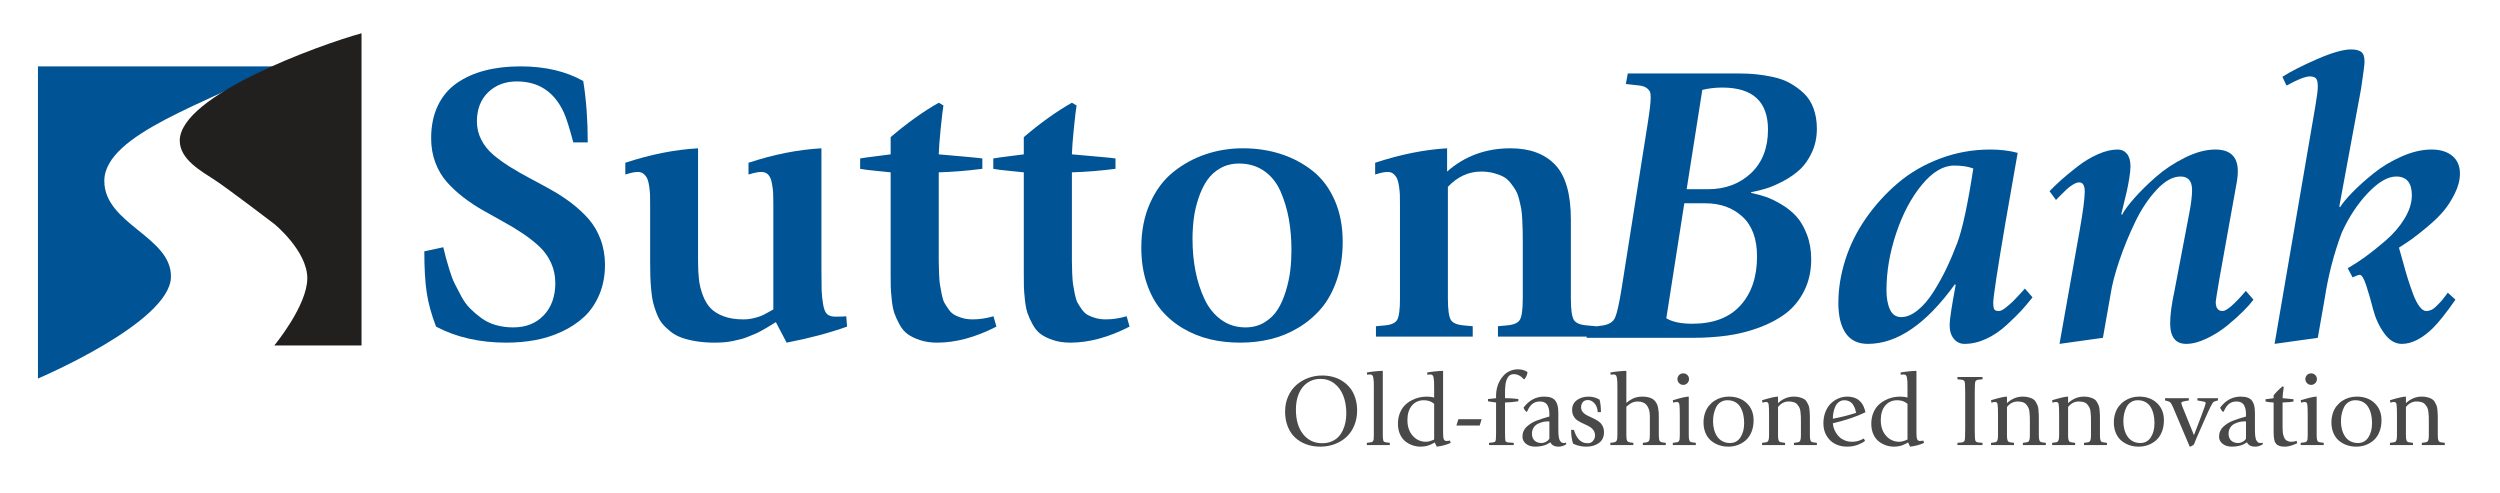<?xml version="1.0" encoding="UTF-8"?>
<svg id="Layer_1" xmlns="http://www.w3.org/2000/svg" version="1.1" viewBox="0 0 630.469 124.275">
  <!-- Generator: Adobe Illustrator 29.3.1, SVG Export Plug-In . SVG Version: 2.1.0 Build 151)  -->
  <defs>
    <style>
      .st0 {
        isolation: isolate;
      }

      .st1 {
        fill: #005495;
      }

      .st2 {
        fill: #221f1f;
      }

      .st3 {
        fill: #4a494a;
      }
    </style>
  </defs>
  <g class="st0">
    <g class="st0">
      <path class="st1" d="M148.23,35.919h-3.649c-.954-3.615-1.743-6.114-2.367-7.495-2.4-5.259-6.361-7.889-11.883-7.889-2.926,0-5.333.912-7.224,2.736-1.891,1.824-2.835,4.282-2.835,7.372,0,1.644.37,3.18,1.109,4.61.739,1.43,1.733,2.679,2.983,3.747,1.249,1.068,2.679,2.103,4.29,3.106,1.61,1.003,3.303,1.972,5.079,2.909,1.775.936,3.558,1.906,5.35,2.909,1.792,1.003,3.493,2.12,5.104,3.353,1.61,1.232,3.04,2.564,4.29,3.994,1.248,1.43,2.243,3.131,2.983,5.104.74,1.972,1.109,4.11,1.109,6.411,0,2.761-.477,5.268-1.43,7.519-.954,2.252-2.228,4.117-3.821,5.596-1.595,1.48-3.469,2.721-5.621,3.723-2.154,1.004-4.397,1.718-6.731,2.146-2.334.427-4.75.641-7.248.641-6.739,0-12.656-1.348-17.751-4.043-1.183-3.09-1.972-5.974-2.367-8.653-.395-2.679-.592-6.122-.592-10.33l4.783-1.037c.263,1.119.484,2.006.665,2.664.18.658.476,1.669.888,3.032.411,1.364.838,2.499,1.282,3.402.444.904,1.002,1.98,1.676,3.229.674,1.25,1.43,2.293,2.269,3.131.838.839,1.783,1.645,2.835,2.417,1.052.772,2.26,1.355,3.624,1.75,1.364.395,2.835.592,4.413.592,3.188,0,5.752-1.019,7.692-3.058,1.939-2.037,2.909-4.749,2.909-8.136,0-1.807-.354-3.492-1.06-5.054-.707-1.56-1.669-2.917-2.884-4.069-1.216-1.149-2.606-2.251-4.167-3.303-1.562-1.052-3.213-2.055-4.956-3.008-1.743-.953-3.476-1.924-5.202-2.909-1.726-.986-3.37-2.079-4.931-3.279-1.562-1.199-2.951-2.49-4.167-3.871-1.216-1.38-2.178-3.008-2.884-4.881-.708-1.874-1.06-3.912-1.06-6.114,0-3.123.559-5.859,1.676-8.21,1.117-2.35,2.695-4.24,4.733-5.67,2.038-1.431,4.405-2.498,7.101-3.205,2.695-.707,5.703-1.06,9.023-1.06,6.18,0,11.456,1.232,15.828,3.698.756,4.733,1.134,9.895,1.134,15.482Z"/>
      <path class="st1" d="M198.376,86.411l-2.712-5.177c-.066.033-.411.246-1.036.641s-1.044.649-1.257.765c-.214.115-.649.361-1.307.739-.658.378-1.183.641-1.578.789-.395.147-.937.37-1.627.666-.69.295-1.324.518-1.898.665-.576.148-1.241.304-1.997.469-.757.164-1.521.278-2.293.345-.772.065-1.57.099-2.391.099-1.71,0-3.272-.115-4.685-.345-1.414-.231-2.647-.535-3.698-.912-1.052-.378-1.989-.895-2.811-1.554-.822-.657-1.503-1.315-2.046-1.972s-1.011-1.487-1.405-2.49-.699-1.931-.912-2.786c-.214-.855-.378-1.923-.493-3.205-.116-1.282-.19-2.416-.222-3.402-.033-.986-.049-2.202-.049-3.648v-14.645c0-.953-.008-1.709-.024-2.269-.017-.559-.083-1.257-.197-2.096-.116-.838-.272-1.486-.468-1.947-.197-.46-.493-.87-.888-1.232-.395-.361-.888-.543-1.48-.543-.362,0-.732.033-1.109.099-.378.066-.683.132-.912.197-.231.066-.477.141-.74.222-.263.083-.411.124-.444.124v-2.959c6.344-2.103,12.458-3.319,18.343-3.648v28.402c0,1.775.074,3.32.222,4.635.148,1.315.469,2.638.962,3.97.493,1.331,1.142,2.424,1.947,3.278.805.856,1.906,1.546,3.304,2.071,1.397.526,3.065.789,5.005.789.888,0,1.767-.106,2.638-.32.871-.214,1.544-.427,2.022-.642.476-.213,1.043-.509,1.701-.888.657-.377,1.052-.599,1.183-.665v-26.578c0-1.216-.017-2.161-.049-2.835-.033-.674-.14-1.487-.32-2.441-.181-.953-.485-1.659-.912-2.12-.428-.46-1.003-.69-1.726-.69-.362,0-.732.033-1.109.099-.378.066-.69.132-.936.197-.247.066-.502.141-.765.222-.263.083-.411.124-.443.124v-2.959c6.344-2.103,12.475-3.319,18.392-3.648v30.226c0,2.564.016,4.405.049,5.522.032,1.118.156,2.31.37,3.575.213,1.266.559,2.103,1.036,2.515.476.411,1.142.616,1.997.616,1.544,0,2.481-.032,2.811-.099l.197,2.613c-4.537,1.611-9.615,2.958-15.236,4.043Z"/>
      <path class="st1" d="M250.544,79.755l.74,2.613c-5.26,2.695-10.24,4.043-14.94,4.043-1.611,0-3.057-.214-4.339-.641-1.282-.428-2.326-.936-3.131-1.528-.806-.592-1.496-1.422-2.071-2.49-.576-1.068-1.003-2.022-1.282-2.86-.28-.838-.493-1.964-.641-3.377s-.23-2.515-.247-3.304-.024-1.891-.024-3.304v-25.444c-.428-.065-1.62-.189-3.575-.369-1.956-.181-3.329-.353-4.117-.519v-2.613c.69-.131,1.972-.311,3.846-.542,1.874-.23,3.156-.395,3.846-.493v-4.339c4.142-3.55,8.185-6.442,12.13-8.679l1.183.69c-.165.954-.395,2.894-.69,5.818-.296,2.927-.461,5.096-.493,6.509.427.033,1.455.123,3.082.272,1.627.147,3.188.288,4.684.419,1.496.132,2.572.246,3.23.345v2.613c-3.846.493-7.512.789-10.996.888v22.412c0,.739.024,1.742.074,3.008s.123,2.219.222,2.859.247,1.455.443,2.44c.197.986.435,1.727.715,2.219.279.493.641,1.053,1.085,1.677.444.625.945,1.085,1.504,1.381.559.296,1.216.551,1.973.765.755.214,1.61.32,2.564.32,1.708,0,3.451-.263,5.227-.789Z"/>
      <path class="st1" d="M284.123,79.755l.74,2.613c-5.26,2.695-10.24,4.043-14.94,4.043-1.611,0-3.057-.214-4.339-.641-1.282-.428-2.326-.936-3.131-1.528-.806-.592-1.496-1.422-2.071-2.49-.576-1.068-1.003-2.022-1.282-2.86-.28-.838-.493-1.964-.641-3.377s-.23-2.515-.247-3.304-.024-1.891-.024-3.304v-25.444c-.428-.065-1.62-.189-3.575-.369-1.956-.181-3.329-.353-4.117-.519v-2.613c.69-.131,1.972-.311,3.846-.542,1.874-.23,3.156-.395,3.846-.493v-4.339c4.142-3.55,8.185-6.442,12.13-8.679l1.183.69c-.165.954-.395,2.894-.69,5.818-.296,2.927-.461,5.096-.493,6.509.427.033,1.455.123,3.082.272,1.627.147,3.188.288,4.684.419,1.496.132,2.572.246,3.23.345v2.613c-3.846.493-7.512.789-10.996.888v22.412c0,.739.024,1.742.074,3.008s.123,2.219.222,2.859.247,1.455.443,2.44c.197.986.435,1.727.715,2.219.279.493.641,1.053,1.085,1.677.444.625.945,1.085,1.504,1.381.559.296,1.216.551,1.973.765.755.214,1.61.32,2.564.32,1.708,0,3.451-.263,5.227-.789Z"/>
      <path class="st1" d="M320.438,85.523c-2.449.592-5.005.888-7.667.888s-5.186-.279-7.569-.838c-2.383-.56-4.643-1.463-6.779-2.712-2.137-1.249-3.986-2.794-5.547-4.635-1.562-1.841-2.794-4.109-3.698-6.805-.904-2.695-1.356-5.686-1.356-8.975,0-4.174.731-7.905,2.194-11.192,1.462-3.287,3.427-5.917,5.893-7.89,2.465-1.972,5.185-3.459,8.16-4.462,2.975-1.003,6.106-1.504,9.393-1.504,3.386,0,6.559.477,9.517,1.43,2.959.954,5.621,2.359,7.988,4.216,2.366,1.857,4.231,4.323,5.597,7.396,1.363,3.074,2.046,6.582,2.046,10.527,0,3.485-.485,6.665-1.455,9.541-.97,2.877-2.276,5.284-3.92,7.224s-3.574,3.574-5.793,4.906c-2.219,1.331-4.554,2.292-7.002,2.884ZM300.739,60.327c0,2.795.247,5.457.74,7.989.493,2.531,1.248,4.89,2.268,7.075,1.019,2.187,2.416,3.929,4.19,5.228,1.775,1.299,3.829,1.947,6.164,1.947,1.808,0,3.41-.427,4.808-1.282,1.397-.855,2.506-1.94,3.328-3.254.821-1.315,1.504-2.868,2.046-4.66.543-1.791.912-3.517,1.109-5.177s.296-3.361.296-5.104c0-2.828-.222-5.465-.665-7.915-.444-2.448-1.143-4.758-2.096-6.928-.954-2.17-2.326-3.878-4.117-5.128-1.792-1.249-3.904-1.874-6.336-1.874-1.775,0-3.353.395-4.734,1.184-1.38.789-2.498,1.816-3.353,3.082-.855,1.266-1.57,2.761-2.144,4.486-.576,1.727-.97,3.436-1.184,5.129-.214,1.693-.32,3.427-.32,5.201Z"/>
      <path class="st1" d="M353.055,75.268v-23.816c0-.953-.009-1.709-.024-2.269-.018-.559-.083-1.257-.197-2.096-.116-.838-.272-1.486-.469-1.947-.197-.46-.493-.87-.888-1.232-.395-.361-.888-.543-1.478-.543-.362,0-.732.033-1.11.099-.378.066-.683.132-.912.197-.23.066-.477.141-.739.222-.264.083-.411.124-.443.124v-2.959c6.377-2.103,12.425-3.319,18.145-3.648v5.867c4.439-3.911,9.764-5.867,15.977-5.867,4.864,0,8.62,1.381,11.267,4.142,2.646,2.762,3.969,7.38,3.969,13.855v19.872c0,2.729.238,4.512.716,5.351.476.838,1.618,1.323,3.427,1.454l2.12.197v2.613h-24.654v-2.613l2.12-.197c1.808-.131,2.95-.616,3.427-1.454.477-.839.716-2.621.716-5.351v-14.299c0-1.184-.009-2.096-.025-2.737-.017-.641-.049-1.536-.099-2.687-.049-1.15-.132-2.062-.246-2.737-.115-.673-.296-1.504-.543-2.489-.246-.986-.542-1.767-.887-2.343-.346-.574-.781-1.199-1.307-1.873-.526-.674-1.135-1.191-1.825-1.554-.69-.361-1.504-.666-2.44-.912s-1.98-.37-3.131-.37c-3.156,0-5.95,1.282-8.383,3.847v28.155c0,2.729.238,4.512.715,5.351.477.838,1.619,1.323,3.428,1.454l2.12.197v2.613h-24.407v-2.613l2.12-.197c1.709-.131,2.793-.616,3.254-1.454.46-.839.69-2.621.69-5.351Z"/>
    </g>
  </g>
  <g class="st0">
    <g class="st0">
      <path class="st1" d="M400.107,85.193l.395-2.613,3.648-.493c1.61-.23,2.663-.895,3.155-1.997.493-1.101,1.052-3.607,1.677-7.519l6.559-41.517c.492-3.09.739-5.21.739-6.361,0-.559-.033-.994-.099-1.307-.066-.311-.305-.657-.715-1.035-.411-.378-1.028-.633-1.85-.765l-3.599-.395.492-2.662h27.958c1.545,0,2.999.066,4.363.197,1.364.132,2.836.369,4.413.715,1.578.345,2.983.862,4.216,1.553,1.233.69,2.375,1.529,3.428,2.515,1.051.986,1.865,2.244,2.44,3.772.574,1.528.863,3.263.863,5.202,0,2.137-.412,4.101-1.233,5.893-.822,1.792-1.824,3.237-3.008,4.339s-2.581,2.079-4.19,2.934c-1.611.856-3.05,1.48-4.314,1.874-1.267.395-2.54.707-3.822.936v.197c1.282.264,2.507.592,3.674.986,1.166.395,2.481,1.027,3.944,1.898s2.72,1.882,3.772,3.032c1.052,1.151,1.94,2.671,2.662,4.561.723,1.891,1.085,3.986,1.085,6.287,0,2.926-.584,5.556-1.75,7.89-1.167,2.334-2.696,4.224-4.586,5.67-1.891,1.447-4.15,2.655-6.779,3.624-2.631.97-5.31,1.645-8.037,2.022-2.729.379-5.606.567-8.629.567h-26.873ZM424.761,51.27l-4.536,28.993c1.512.921,3.698,1.381,6.559,1.381,5.292,0,9.335-1.536,12.129-4.61,2.794-3.073,4.191-7.19,4.191-12.352,0-4.439-1.225-7.782-3.673-10.034-2.449-2.252-5.564-3.378-9.345-3.378h-5.325ZM429.298,22.671l-3.945,25.049h5.325c4.405,0,8.037-1.348,10.898-4.044,2.859-2.694,4.29-6.36,4.29-10.995,0-7.067-3.847-10.602-11.538-10.602-1.743,0-3.42.197-5.029.592Z"/>
      <path class="st1" d="M510.655,72.768l1.923,2.219c-1.052,1.315-1.989,2.425-2.811,3.328-.821.905-2.055,2.113-3.698,3.625s-3.377,2.687-5.201,3.525c-1.825.838-3.642,1.257-5.449,1.257-1.084,0-1.98-.428-2.687-1.282-.708-.854-1.06-2.022-1.06-3.5,0-1.315.509-4.668,1.528-10.06l-.197-.197c-7.231,10.026-14.546,15.039-21.941,15.039-2.499,0-4.364-.895-5.597-2.688-1.232-1.791-1.85-4.33-1.85-7.617,0-3.616.592-7.273,1.775-10.972s2.926-7.19,5.227-10.477,4.981-6.229,8.037-8.826c3.058-2.597,6.599-4.651,10.626-6.164,4.026-1.511,8.227-2.268,12.599-2.268,2.563,0,4.881.279,6.952.838l-3.106,17.751c-2.038,11.966-3.057,18.672-3.057,20.118,0,.723.081,1.241.246,1.553.164.312.559.469,1.184.469.23,0,.501-.082.814-.247.311-.164.648-.395,1.011-.69.361-.296.715-.592,1.06-.887.345-.296.723-.666,1.134-1.11.41-.443.747-.796,1.011-1.06.263-.263.567-.592.912-.986s.55-.624.616-.69ZM475.745,73.162c0,2.006.296,3.642.888,4.906.592,1.266,1.528,1.898,2.811,1.898,1.348,0,2.728-.567,4.142-1.701s2.728-2.654,3.945-4.561c1.216-1.906,2.317-3.888,3.304-5.942.985-2.054,1.905-4.216,2.761-6.483,1.315-3.518,2.663-9.779,4.043-18.786-1.281-.493-2.893-.74-4.832-.74-2.761,0-5.481,1.627-8.16,4.882-2.68,3.254-4.832,7.322-6.459,12.203-1.628,4.882-2.441,9.657-2.441,14.324Z"/>
      <path class="st1" d="M519.383,86.722l5.079-28.599c.855-4.832,1.282-8.102,1.282-9.812,0-1.545-.461-2.318-1.381-2.318-.461,0-.995.19-1.603.567-.608.378-1.126.765-1.553,1.159-.428.395-.945.904-1.554,1.528-.608.625-.994,1.02-1.158,1.184l-1.628-2.219c.953-.986,1.956-1.948,3.008-2.885,1.052-.938,2.399-2.047,4.044-3.328,1.643-1.282,3.36-2.317,5.152-3.106,1.791-.789,3.443-1.184,4.955-1.184.986,0,1.775.362,2.367,1.085s.888,1.774.888,3.155c0,.789-.107,1.824-.321,3.106s-.427,2.392-.641,3.328c-.214.938-.485,2.063-.814,3.378-.329,1.315-.51,2.055-.542,2.219l.197.197c.492-1.019,1.504-2.399,3.032-4.142s3.36-3.551,5.498-5.424c2.136-1.874,4.577-3.493,7.322-4.857,2.744-1.363,5.3-2.046,7.667-2.046,3.779,0,5.67,1.824,5.67,5.473,0,.757-.065,1.546-.197,2.367-.131.822-.296,1.743-.492,2.762-.197,1.019-.346,1.841-.444,2.465l-3.501,19.477c-.625,3.682-.936,5.639-.936,5.868,0,1.545.574,2.317,1.726,2.317,1.019,0,2.975-1.693,5.868-5.079l1.923,2.219c-.526.724-1.349,1.652-2.466,2.786-1.118,1.134-2.465,2.351-4.043,3.648-1.578,1.299-3.32,2.408-5.227,3.328-1.907.92-3.649,1.381-5.227,1.381-2.696,0-4.044-1.726-4.044-5.177,0-2.137.361-4.865,1.085-8.185l3.748-19.674c.46-2.367.69-4.29.69-5.769,0-2.269-.97-3.402-2.909-3.402s-3.944,1.109-6.015,3.328c-2.071,2.219-3.88,4.931-5.425,8.136s-2.876,6.451-3.993,9.738c-1.118,3.287-1.857,6.147-2.219,8.579l-1.924,10.898-10.946,1.528Z"/>
      <path class="st1" d="M573.622,86.722l10.256-59.81c.427-2.497.641-4.174.641-5.029,0-1.085-.156-1.791-.468-2.12-.314-.328-.831-.493-1.554-.493-1.118,0-3.074.772-5.867,2.317l-1.036-2.219c2.038-1.315,4.939-2.794,8.703-4.438,3.764-1.644,6.632-2.466,8.604-2.466,1.15,0,2.005.206,2.563.616.559.412.839,1.226.839,2.441,0,.724-.296,3.041-.888,6.952l-5.474,29.585.197.197c.624-1.019,1.685-2.293,3.181-3.821,1.495-1.528,3.279-3.123,5.35-4.783,2.071-1.659,4.421-3.064,7.052-4.216,2.629-1.15,5.11-1.726,7.445-1.726,2.234,0,3.993.534,5.275,1.603s1.923,2.557,1.923,4.462c0,1.611-.427,3.279-1.281,5.005-.856,1.726-1.809,3.214-2.86,4.463-1.053,1.249-2.416,2.572-4.093,3.969-1.676,1.397-2.967,2.416-3.87,3.058-.904.641-1.997,1.373-3.279,2.194.164.492.484,1.619.962,3.377.476,1.759.894,3.222,1.257,4.389.361,1.167.806,2.458,1.332,3.87.525,1.414,1.076,2.49,1.651,3.231.575.739,1.142,1.109,1.701,1.109.427,0,.855-.099,1.282-.296.427-.197.862-.525,1.307-.986.443-.46.789-.814,1.035-1.06.246-.246.6-.682,1.06-1.307.46-.624.706-.953.739-.985l1.923,1.774c-2.366,3.387-4.307,5.818-5.818,7.298-2.695,2.563-5.26,3.846-7.691,3.846-1.71,0-3.205-.904-4.487-2.712s-2.203-3.805-2.762-5.99c-.559-2.187-1.134-4.184-1.726-5.991s-1.134-2.712-1.627-2.712c-.362,0-.97.214-1.824.641l-1.233-2.317c1.446-.821,2.909-1.767,4.389-2.835s3.196-2.44,5.152-4.117,3.551-3.525,4.783-5.547c1.232-2.022,1.85-3.986,1.85-5.893,0-3.156-1.315-4.733-3.945-4.733-2.103,0-4.462,1.364-7.075,4.092-2.613,2.729-4.824,6.065-6.632,10.01-2.006,5.325-3.452,10.914-4.34,16.765l-1.726,9.812-10.896,1.528Z"/>
    </g>
  </g>
  <g class="st0">
    <g class="st0">
      <path class="st3" d="M336.568,112.011c-1.13.418-2.338.628-3.624.628-1.287,0-2.472-.201-3.555-.603-1.084-.402-2.019-.974-2.806-1.715-.787-.74-1.401-1.669-1.841-2.786-.44-1.117-.66-2.365-.66-3.745,0-1.362.252-2.621.755-3.777.504-1.154,1.185-2.115,2.044-2.881.859-.767,1.853-1.363,2.983-1.791,1.13-.427,2.321-.641,3.574-.641.965,0,1.883.118,2.755.355.871.237,1.676.599,2.412,1.086.736.486,1.375,1.074,1.917,1.764.541.69.965,1.516,1.27,2.477.305.96.457,2.003.457,3.129,0,1.397-.243,2.675-.731,3.834-.486,1.159-1.15,2.122-1.993,2.889-.842.766-1.828,1.357-2.958,1.777ZM326.812,103.295c0,2.615.607,4.683,1.821,6.202,1.215,1.519,2.816,2.278,4.806,2.278.855,0,1.629-.142,2.323-.425.693-.284,1.272-.667,1.732-1.149.462-.482.847-1.052,1.155-1.708.31-.655.531-1.341.667-2.057.135-.715.203-1.466.203-2.253,0-1.642-.256-3.112-.769-4.411-.512-1.3-1.268-2.328-2.266-3.086-.999-.757-2.163-1.136-3.491-1.136-1.27,0-2.376.334-3.32,1.003-.943.669-1.656,1.583-2.139,2.742s-.724,2.492-.724,3.999Z"/>
      <path class="st3" d="M344.7,112.245v-.571l.622-.076c.279-.034.472-.064.577-.089.106-.025.214-.102.324-.229.109-.127.178-.309.203-.546s.038-.584.038-1.041v-12.01c0-.651-.007-1.121-.019-1.409s-.046-.606-.102-.952c-.055-.347-.147-.582-.279-.704-.131-.123-.31-.185-.539-.185-.051,0-.121.004-.21.013s-.138.013-.145.013l-.394.051-.076-.571c.44-.093,1.09-.186,1.948-.279.859-.093,1.551-.14,2.076-.14v16.174c0,.372.013.667.038.882.025.217.055.392.089.527.033.136.107.234.222.299.114.062.221.105.317.127.098.021.265.044.502.069l.597.076v.571h-5.789Z"/>
      <path class="st3" d="M365.673,111.103l.165.597c-1.041.474-2.214.787-3.517.94-.051-.085-.216-.44-.495-1.066-.009.009-.119.069-.33.185-.212.113-.364.194-.457.24-.094.047-.263.121-.508.223-.246.102-.464.176-.654.223-.19.046-.425.091-.704.133s-.564.064-.851.064c-.711,0-1.397-.11-2.057-.33s-1.274-.552-1.841-.997c-.567-.443-1.022-1.049-1.365-1.815-.343-.767-.514-1.645-.514-2.635,0-.956.152-1.828.457-2.615s.702-1.437,1.193-1.949c.49-.512,1.058-.943,1.701-1.295.643-.351,1.29-.603,1.942-.755.651-.152,1.303-.229,1.955-.229.736,0,1.362.08,1.879.241v-2.577c0-.651-.007-1.121-.019-1.409s-.046-.606-.102-.952c-.055-.347-.147-.582-.279-.704-.131-.123-.31-.185-.539-.185-.051,0-.123.004-.216.013-.094.009-.144.013-.152.013l-.381.051-.076-.571c.44-.093,1.09-.186,1.948-.279.859-.093,1.551-.14,2.076-.14v15.704c0,.72.059,1.23.178,1.529.118.301.347.451.685.451.203,0,.338-.009.406-.025l.47-.076ZM361.674,110.836v-8.988c-.66-.609-1.528-.914-2.603-.914-1.236,0-2.234.444-2.996,1.333s-1.143,2.116-1.143,3.682c0,1.625.446,2.941,1.339,3.948.894,1.007,2.008,1.511,3.346,1.511.338,0,.711-.065,1.117-.197.406-.131.719-.256.94-.374Z"/>
      <path class="st3" d="M367.285,107.307l.495-1.587h5.865l-.482,1.587h-5.878Z"/>
      <path class="st3" d="M375.524,112.245v-.571l.749-.076c.499-.034.793-.161.882-.381s.134-.901.134-2.044v-7.668c-1.101-.136-1.777-.237-2.031-.305v-.571c.033,0,.196-.015.488-.044.292-.03.586-.06.883-.09.296-.029.516-.057.66-.082v-.647c0-.626.071-1.251.216-1.872.144-.623.37-1.219.679-1.791.31-.57.678-1.076,1.105-1.517.428-.44.946-.791,1.556-1.054s1.27-.394,1.98-.394c.516,0,1.003.074,1.46.222.457.148.769.333.94.553-.085.601-.339,1.172-.762,1.714h-.178c-.754-.847-1.605-1.27-2.552-1.27-.322,0-.607.067-.857.203-.249.136-.45.332-.603.591-.152.258-.279.528-.381.812-.102.283-.176.615-.223.996-.046.381-.078.72-.095,1.016-.018.296-.025.622-.025.978v1.46c1.1,0,2.217.072,3.352.216v.571c-1.109.178-2.227.279-3.352.305v7.668c0,1.159.044,1.848.133,2.062.089.217.383.337.883.362l1.193.076v.571h-6.233Z"/>
      <path class="st3" d="M394.885,111.623l.14.368c-.203.136-.352.231-.444.285-.094.056-.29.13-.591.223-.3.093-.615.14-.945.14-1.033,0-1.719-.364-2.057-1.092-.348.229-.656.408-.927.54-.272.131-.662.256-1.175.374-.512.118-1.085.178-1.72.178-.957,0-1.733-.239-2.33-.718-.597-.477-.894-1.081-.894-1.809,0-.499.095-.965.285-1.397s.462-.807.812-1.123c.352-.318.726-.602,1.124-.852.398-.249.851-.472,1.358-.666s.967-.357,1.377-.488c.411-.132.84-.261,1.289-.388.254-.067.435-.118.546-.152v-.597c0-.466-.036-.876-.108-1.231-.071-.355-.194-.69-.368-1.003-.173-.314-.423-.553-.749-.717-.325-.166-.726-.248-1.199-.248-.203,0-.398.017-.584.051-.186.034-.353.074-.502.121-.147.046-.294.118-.438.215-.144.098-.265.178-.362.242-.097.062-.205.167-.323.31-.119.144-.208.25-.267.317-.06.067-.138.185-.235.349-.097.166-.16.277-.19.337-.029.06-.087.176-.171.349-.085.174-.136.273-.152.299h-.203c-.322-.347-.546-.69-.673-1.028,1.388-1.862,3.118-2.793,5.192-2.793.728,0,1.331.091,1.809.273.478.183.847.466,1.105.852.259.385.436.818.533,1.301.098.482.146,1.079.146,1.79v3.72c0,.305.002.535.006.691.005.157.011.375.019.654.008.279.025.497.051.654.025.156.059.342.102.559.042.215.1.385.171.508.072.122.157.245.254.367.098.123.216.21.355.261s.299.076.477.076c.169,0,.321-.034.457-.102ZM390.733,106.266h-.368c-.415,0-.836.049-1.264.145-.427.098-.858.257-1.295.477-.435.22-.789.544-1.06.971-.272.428-.406.93-.406,1.505,0,.736.216,1.313.647,1.733.432.418,1.02.628,1.765.628.347,0,.675-.078.983-.235.31-.156.529-.3.66-.432.132-.131.243-.264.337-.399v-4.393Z"/>
      <path class="st3" d="M403.733,103.93h-.812c0-.423-.087-.859-.261-1.308-.173-.448-.461-.851-.863-1.206-.401-.355-.865-.533-1.39-.533-.5,0-.903.165-1.213.495-.309.33-.463.778-.463,1.346,0,.398.105.749.317,1.054.211.305.486.559.825.762.338.203.713.396,1.123.577.411.183.823.381,1.238.598.414.215.791.459,1.13.73.338.271.613.622.825,1.054.211.432.317.931.317,1.498,0,1.185-.421,2.088-1.264,2.711-.842.621-1.919.933-3.231.933-.517,0-1.01-.049-1.48-.145-.47-.098-.802-.185-.996-.261-.195-.076-.47-.194-.825-.355-.33-.981-.495-2.142-.495-3.478h.698c.144.474.305.893.482,1.257s.401.715.673,1.054c.271.339.603.601.996.787s.84.279,1.34.279c.55,0,.994-.196,1.333-.591.338-.393.508-.835.508-1.326,0-.474-.106-.889-.317-1.244-.212-.355-.487-.644-.825-.863-.339-.22-.713-.423-1.124-.609-.41-.186-.823-.381-1.237-.584-.415-.203-.792-.434-1.13-.691-.339-.259-.614-.602-.825-1.029-.212-.427-.317-.929-.317-1.504,0-1.024.398-1.832,1.193-2.425.795-.593,1.785-.889,2.971-.889.99,0,1.908.254,2.755.762.229.847.343,1.895.343,3.148Z"/>
      <path class="st3" d="M406.107,112.245v-.571l.635-.076c.474-.051.782-.189.927-.413.144-.224.216-.721.216-1.491v-12.01c0-.651-.007-1.121-.019-1.409s-.046-.606-.102-.952c-.055-.347-.147-.582-.279-.704-.131-.123-.31-.185-.539-.185-.051,0-.123.004-.216.013-.094.009-.144.013-.152.013l-.381.051-.089-.571c.44-.093,1.092-.186,1.955-.279s1.557-.14,2.082-.14v8.087c.262-.22.486-.396.673-.527.185-.131.455-.291.806-.482.352-.19.745-.334,1.181-.432.436-.097.908-.145,1.416-.145.533,0,1.007.051,1.422.152.414.102.766.232,1.054.394.287.161.533.375.736.641.203.268.361.536.476.807s.205.601.273.99c.067.39.109.751.127,1.086.017.334.025.73.025,1.187v4.418c0,.778.071,1.278.216,1.498.144.22.461.355.952.406l.597.076v.571h-5.789v-.571l.622-.076c.474-.051.782-.189.927-.413.144-.224.216-.721.216-1.491v-4.748c0-1.143-.25-2.044-.749-2.704-.5-.66-1.274-.99-2.323-.99-.339,0-.658.042-.959.127-.3.085-.586.216-.856.394-.272.178-.462.311-.571.399-.11.09-.267.223-.47.4v7.122c0,.778.071,1.278.216,1.498.144.22.461.355.952.406l.597.076v.571h-5.802Z"/>
      <path class="st3" d="M421.862,112.245v-.571l.622-.076c.271-.034.463-.065.577-.095.114-.03.225-.11.33-.242.106-.131.172-.315.197-.552s.038-.575.038-1.016v-5.04c0-1.397-.036-2.291-.108-2.686-.071-.393-.277-.59-.615-.59-.051,0-.123.004-.216.013-.094.009-.144.013-.152.013l-.571.152-.102-.622c1.997-.609,3.339-.914,4.024-.914v9.674c0,.584.036,1.003.107,1.257.072.254.178.415.317.482s.392.123.756.165l.597.076v.571h-5.802ZM425.531,96.624c-.279.291-.627.438-1.041.438-.415,0-.762-.146-1.041-.438-.279-.293-.419-.633-.419-1.022,0-.398.138-.738.412-1.022.275-.283.624-.425,1.048-.425.423,0,.772.142,1.047.425.275.284.413.625.413,1.022,0,.39-.14.73-.419,1.022Z"/>
      <path class="st3" d="M435.853,112.639c-.838,0-1.627-.129-2.368-.388-.74-.258-1.402-.632-1.986-1.123s-1.046-1.13-1.384-1.917c-.339-.787-.508-1.676-.508-2.666,0-.838.118-1.614.355-2.329.236-.716.559-1.327.965-1.835s.882-.941,1.428-1.302c.546-.359,1.126-.626,1.739-.799.614-.174,1.242-.261,1.886-.261,1.861,0,3.37.548,4.525,1.644,1.155,1.097,1.733,2.542,1.733,4.336,0,1.083-.176,2.057-.527,2.92-.351.863-.827,1.562-1.428,2.095-.602.533-1.278.938-2.031,1.212-.754.275-1.554.413-2.399.413ZM432.006,106.24c0,.736.087,1.429.26,2.075.174.648.432,1.23.774,1.746s.792.923,1.346,1.219c.555.296,1.188.444,1.898.444,1.134,0,2.012-.474,2.634-1.422s.934-2.146.934-3.593c0-.804-.078-1.543-.235-2.215-.156-.674-.398-1.283-.724-1.828-.325-.547-.766-.972-1.32-1.276-.554-.305-1.199-.457-1.935-.457-.644,0-1.211.156-1.701.47-.491.314-.87.732-1.137,1.257s-.465,1.088-.597,1.688c-.131.601-.196,1.231-.196,1.892Z"/>
      <path class="st3" d="M444.371,112.245v-.571l.622-.076c.338-.034.577-.093.717-.178s.246-.254.317-.508c.072-.254.108-.66.108-1.219v-5.04c0-1.397-.036-2.291-.108-2.686-.071-.393-.277-.59-.615-.59-.051,0-.123.004-.216.013-.094.009-.144.013-.152.013l-.571.152-.102-.622c1.997-.609,3.339-.914,4.024-.914v1.638c1.193-1.092,2.522-1.638,3.986-1.638.566,0,1.066.061,1.498.185.432.122.789.264,1.072.425.284.161.522.408.718.743.194.334.343.63.444.889.102.258.176.63.222,1.117.047.486.074.873.083,1.161.008.288.013.715.013,1.282v3.872c0,.567.033.976.102,1.226.067.249.173.416.317.501.144.085.394.144.749.178l.597.076v.571h-5.789v-.571l.622-.076c.338-.034.577-.093.717-.178s.246-.254.317-.508c.072-.254.108-.66.108-1.219v-3.478c0-.542-.007-.954-.019-1.237-.013-.284-.044-.656-.095-1.117-.051-.462-.142-.817-.273-1.066-.131-.25-.307-.511-.526-.781-.221-.271-.515-.466-.883-.584s-.802-.178-1.301-.178c-1.05,0-1.942.466-2.679,1.397v7.046c0,.567.033.976.102,1.226.067.249.173.416.317.501.144.085.394.144.749.178l.609.076v.571h-5.802Z"/>
      <path class="st3" d="M470.028,110.582l.305.597c-.322.305-.901.624-1.739.959-.838.334-1.773.501-2.806.501-1.101,0-2.097-.229-2.99-.685-.893-.457-1.61-1.139-2.151-2.044-.542-.905-.812-1.955-.812-3.148,0-1.058.173-2.022.52-2.894.347-.872.806-1.583,1.377-2.133s1.213-.974,1.924-1.27,1.447-.444,2.209-.444c.482,0,.927.051,1.333.152s.751.229,1.034.381c.284.152.546.347.787.584s.434.461.578.673c.144.212.277.463.399.756.123.291.214.533.273.723.059.191.118.413.178.667-2.209,1.092-4.951,2.019-8.227,2.78.025.347.093.715.203,1.105.109.39.292.8.546,1.231s.559.816.914,1.155.81.62,1.364.845c.555.224,1.166.336,1.835.336.254,0,.503-.017.749-.051.245-.034.457-.074.635-.121.178-.046.361-.105.552-.178.19-.071.335-.131.432-.178.098-.046.212-.105.343-.178.132-.071.21-.111.235-.12ZM465.115,100.934c-.525,0-.984.15-1.378.45-.394.301-.696.692-.907,1.175-.212.482-.366.98-.464,1.491-.097.513-.145,1.026-.145,1.543,2.057-.381,4.016-.876,5.878-1.485-.085-.364-.172-.684-.261-.958-.089-.275-.214-.559-.374-.852-.161-.291-.343-.53-.546-.717s-.459-.341-.769-.463c-.309-.123-.653-.185-1.034-.185Z"/>
      <path class="st3" d="M485.047,111.103l.165.597c-1.041.474-2.214.787-3.517.94-.051-.085-.216-.44-.495-1.066-.009.009-.119.069-.33.185-.212.113-.364.194-.457.24-.094.047-.263.121-.508.223-.246.102-.464.176-.654.223-.19.046-.425.091-.704.133s-.564.064-.851.064c-.711,0-1.397-.11-2.057-.33s-1.274-.552-1.841-.997c-.567-.443-1.022-1.049-1.365-1.815-.343-.767-.514-1.645-.514-2.635,0-.956.152-1.828.457-2.615s.702-1.437,1.193-1.949c.49-.512,1.058-.943,1.701-1.295.643-.351,1.29-.603,1.942-.755.651-.152,1.303-.229,1.955-.229.736,0,1.362.08,1.879.241v-2.577c0-.651-.007-1.121-.019-1.409s-.046-.606-.102-.952c-.055-.347-.147-.582-.279-.704-.131-.123-.31-.185-.539-.185-.051,0-.123.004-.216.013-.094.009-.144.013-.152.013l-.381.051-.076-.571c.44-.093,1.09-.186,1.948-.279.859-.093,1.551-.14,2.076-.14v15.704c0,.72.059,1.23.178,1.529.118.301.347.451.685.451.203,0,.338-.009.406-.025l.47-.076ZM481.048,110.836v-8.988c-.66-.609-1.528-.914-2.603-.914-1.236,0-2.234.444-2.996,1.333s-1.143,2.116-1.143,3.682c0,1.625.446,2.941,1.339,3.948.894,1.007,2.008,1.511,3.346,1.511.338,0,.711-.065,1.117-.197.406-.131.719-.256.94-.374Z"/>
      <path class="st3" d="M493.642,112.245v-.571l.94-.076c.499-.051.793-.229.882-.533s.134-1.261.134-2.869v-9.052c0-1.608-.045-2.564-.134-2.869s-.383-.482-.882-.533l-.94-.089v-.571h6.322v.571l-.94.089c-.5.051-.794.229-.883.533s-.133,1.261-.133,2.869v9.052c0,1.608.044,2.564.133,2.869s.383.482.883.533l.94.076v.571h-6.322Z"/>
      <path class="st3" d="M502.109,112.245v-.571l.622-.076c.338-.034.577-.093.717-.178s.246-.254.317-.508c.072-.254.108-.66.108-1.219v-5.04c0-1.397-.036-2.291-.108-2.686-.071-.393-.277-.59-.615-.59-.051,0-.123.004-.216.013-.094.009-.144.013-.152.013l-.571.152-.102-.622c1.997-.609,3.339-.914,4.024-.914v1.638c1.193-1.092,2.522-1.638,3.986-1.638.566,0,1.066.061,1.498.185.432.122.789.264,1.072.425.284.161.522.408.718.743.194.334.343.63.444.889.102.258.176.63.222,1.117.047.486.074.873.083,1.161.008.288.013.715.013,1.282v3.872c0,.567.033.976.102,1.226.067.249.173.416.317.501.144.085.394.144.749.178l.597.076v.571h-5.789v-.571l.622-.076c.338-.034.577-.093.717-.178s.246-.254.317-.508c.072-.254.108-.66.108-1.219v-3.478c0-.542-.007-.954-.019-1.237-.013-.284-.044-.656-.095-1.117-.051-.462-.142-.817-.273-1.066-.131-.25-.307-.511-.526-.781-.221-.271-.515-.466-.883-.584s-.802-.178-1.301-.178c-1.05,0-1.942.466-2.679,1.397v7.046c0,.567.033.976.102,1.226.067.249.173.416.317.501.144.085.394.144.749.178l.609.076v.571h-5.802Z"/>
      <path class="st3" d="M517.521,112.245v-.571l.622-.076c.338-.034.577-.093.717-.178s.246-.254.317-.508c.072-.254.108-.66.108-1.219v-5.04c0-1.397-.036-2.291-.108-2.686-.071-.393-.277-.59-.615-.59-.051,0-.123.004-.216.013-.094.009-.144.013-.152.013l-.571.152-.102-.622c1.997-.609,3.339-.914,4.024-.914v1.638c1.193-1.092,2.522-1.638,3.986-1.638.566,0,1.066.061,1.498.185.432.122.789.264,1.072.425.284.161.522.408.718.743.194.334.343.63.444.889.102.258.176.63.222,1.117.047.486.074.873.083,1.161.008.288.013.715.013,1.282v3.872c0,.567.033.976.102,1.226.067.249.173.416.317.501.144.085.394.144.749.178l.597.076v.571h-5.789v-.571l.622-.076c.338-.034.577-.093.717-.178s.246-.254.317-.508c.072-.254.108-.66.108-1.219v-3.478c0-.542-.007-.954-.019-1.237-.013-.284-.044-.656-.095-1.117-.051-.462-.142-.817-.273-1.066-.131-.25-.307-.511-.526-.781-.221-.271-.515-.466-.883-.584s-.802-.178-1.301-.178c-1.05,0-1.942.466-2.679,1.397v7.046c0,.567.033.976.102,1.226.067.249.173.416.317.501.144.085.394.144.749.178l.609.076v.571h-5.802Z"/>
      <path class="st3" d="M539.332,112.639c-.838,0-1.627-.129-2.368-.388-.74-.258-1.402-.632-1.986-1.123s-1.046-1.13-1.384-1.917c-.339-.787-.508-1.676-.508-2.666,0-.838.118-1.614.355-2.329.236-.716.559-1.327.965-1.835s.882-.941,1.428-1.302c.546-.359,1.126-.626,1.739-.799.614-.174,1.242-.261,1.886-.261,1.861,0,3.37.548,4.525,1.644,1.155,1.097,1.733,2.542,1.733,4.336,0,1.083-.176,2.057-.527,2.92-.351.863-.827,1.562-1.428,2.095-.602.533-1.278.938-2.031,1.212-.754.275-1.554.413-2.399.413ZM535.485,106.24c0,.736.087,1.429.26,2.075.174.648.432,1.23.774,1.746s.792.923,1.346,1.219c.555.296,1.188.444,1.898.444,1.134,0,2.012-.474,2.634-1.422s.934-2.146.934-3.593c0-.804-.078-1.543-.235-2.215-.156-.674-.398-1.283-.724-1.828-.325-.547-.766-.972-1.32-1.276-.554-.305-1.199-.457-1.935-.457-.644,0-1.211.156-1.701.47-.491.314-.87.732-1.137,1.257s-.465,1.088-.597,1.688c-.131.601-.196,1.231-.196,1.892Z"/>
      <path class="st3" d="M552.218,112.639l-4.215-9.966c-.246-.559-.453-.934-.622-1.123-.17-.191-.415-.324-.736-.4l-.647-.165v-.571h6.005v.571l-.927.165c-.66.11-.99.263-.99.457,0,.085.076.347.229.787l2.971,7.351c.051-.144.277-.734.679-1.77.402-1.037.781-2.029,1.137-2.978.762-2.006,1.143-3.127,1.143-3.364,0-.118-.06-.205-.178-.26-.119-.056-.31-.104-.571-.146l-1.333-.241v-.571h5.18v.571l-.47.127c-.339.093-.564.182-.673.267-.279.229-.974,1.608-2.082,4.139l-1.536,3.478c-.212.466-.419.94-.622,1.422s-.36.867-.47,1.155c-.11.288-.178.453-.203.495-.085.11-.25.232-.495.368-.246.136-.436.203-.571.203Z"/>
      <path class="st3" d="M570.562,111.623l.14.368c-.203.136-.352.231-.444.285-.094.056-.29.13-.591.223-.3.093-.615.14-.945.14-1.033,0-1.719-.364-2.057-1.092-.348.229-.656.408-.927.54-.272.131-.662.256-1.175.374-.512.118-1.085.178-1.72.178-.957,0-1.733-.239-2.33-.718-.597-.477-.894-1.081-.894-1.809,0-.499.095-.965.285-1.397s.462-.807.812-1.123c.352-.318.726-.602,1.124-.852.398-.249.851-.472,1.358-.666s.967-.357,1.377-.488c.411-.132.84-.261,1.289-.388.254-.067.435-.118.546-.152v-.597c0-.466-.036-.876-.108-1.231-.071-.355-.194-.69-.368-1.003-.173-.314-.423-.553-.749-.717-.325-.166-.726-.248-1.199-.248-.203,0-.398.017-.584.051-.186.034-.353.074-.502.121-.147.046-.294.118-.438.215-.144.098-.265.178-.362.242-.097.062-.205.167-.323.31-.119.144-.208.25-.267.317-.06.067-.138.185-.235.349-.097.166-.16.277-.19.337-.029.06-.087.176-.171.349-.085.174-.136.273-.152.299h-.203c-.322-.347-.546-.69-.673-1.028,1.388-1.862,3.118-2.793,5.192-2.793.728,0,1.331.091,1.809.273.478.183.847.466,1.105.852.259.385.436.818.533,1.301.098.482.146,1.079.146,1.79v3.72c0,.305.002.535.006.691.005.157.011.375.019.654.008.279.025.497.051.654.025.156.059.342.102.559.042.215.1.385.171.508.072.122.157.245.254.367.098.123.216.21.355.261s.299.076.477.076c.169,0,.321-.034.457-.102ZM566.411,106.266h-.368c-.415,0-.836.049-1.264.145-.427.098-.858.257-1.295.477-.435.22-.789.544-1.06.971-.272.428-.406.93-.406,1.505,0,.736.216,1.313.647,1.733.432.418,1.02.628,1.765.628.347,0,.675-.078.983-.235.31-.156.529-.3.66-.432.132-.131.243-.264.337-.399v-4.393Z"/>
      <path class="st3" d="M579.17,111.179l.165.597c-.025.009-.112.047-.261.114-.147.067-.285.127-.412.178s-.297.114-.508.19c-.212.076-.413.14-.604.19s-.401.096-.635.133c-.232.039-.45.058-.653.058-.279,0-.533-.013-.762-.038s-.434-.072-.616-.14c-.182-.067-.343-.138-.482-.21-.14-.071-.262-.175-.368-.31-.105-.136-.194-.263-.267-.381-.071-.118-.131-.281-.178-.488-.046-.208-.084-.392-.114-.553-.029-.161-.051-.379-.064-.654-.013-.274-.021-.516-.025-.723-.004-.208-.006-.48-.006-.819v-6.817c-.856-.042-1.532-.127-2.031-.254v-.571c.236-.017.592-.061,1.066-.134.474-.071.795-.116.965-.133v-.724c.592-.753,1.346-1.507,2.26-2.26l.305.127c-.203,1.32-.305,2.272-.305,2.856.254.017.724.061,1.409.133.685.072,1.134.117,1.346.134v.571c-.457.118-1.376.203-2.755.254v5.624c0,.398.002.698.006.901.005.203.019.482.045.838s.065.631.12.825c.056.194.136.417.241.667.106.249.237.44.394.57.157.132.353.244.591.337.236.093.508.14.812.14.406,0,.846-.076,1.32-.229Z"/>
      <path class="st3" d="M580.211,112.245v-.571l.622-.076c.271-.034.463-.065.577-.095.114-.03.225-.11.33-.242.106-.131.172-.315.197-.552s.038-.575.038-1.016v-5.04c0-1.397-.036-2.291-.108-2.686-.071-.393-.277-.59-.615-.59-.051,0-.123.004-.216.013-.094.009-.144.013-.152.013l-.571.152-.102-.622c1.997-.609,3.339-.914,4.024-.914v9.674c0,.584.036,1.003.107,1.257.072.254.178.415.317.482s.392.123.756.165l.597.076v.571h-5.802ZM583.88,96.624c-.279.291-.627.438-1.041.438-.415,0-.762-.146-1.041-.438-.279-.293-.419-.633-.419-1.022,0-.398.138-.738.412-1.022.275-.283.624-.425,1.048-.425.423,0,.772.142,1.047.425.275.284.413.625.413,1.022,0,.39-.14.73-.419,1.022Z"/>
      <path class="st3" d="M594.201,112.639c-.838,0-1.627-.129-2.368-.388-.74-.258-1.402-.632-1.986-1.123s-1.046-1.13-1.384-1.917c-.339-.787-.508-1.676-.508-2.666,0-.838.118-1.614.355-2.329.236-.716.559-1.327.965-1.835s.882-.941,1.428-1.302c.546-.359,1.126-.626,1.739-.799.614-.174,1.242-.261,1.886-.261,1.861,0,3.37.548,4.525,1.644,1.155,1.097,1.733,2.542,1.733,4.336,0,1.083-.176,2.057-.527,2.92-.351.863-.827,1.562-1.428,2.095-.602.533-1.278.938-2.031,1.212-.754.275-1.554.413-2.399.413ZM590.355,106.24c0,.736.087,1.429.26,2.075.174.648.432,1.23.774,1.746s.792.923,1.346,1.219c.555.296,1.188.444,1.898.444,1.134,0,2.012-.474,2.634-1.422s.934-2.146.934-3.593c0-.804-.078-1.543-.235-2.215-.156-.674-.398-1.283-.724-1.828-.325-.547-.766-.972-1.32-1.276-.554-.305-1.199-.457-1.935-.457-.644,0-1.211.156-1.701.47-.491.314-.87.732-1.137,1.257s-.465,1.088-.597,1.688c-.131.601-.196,1.231-.196,1.892Z"/>
      <path class="st3" d="M602.72,112.245v-.571l.622-.076c.338-.034.577-.093.717-.178s.246-.254.317-.508c.072-.254.108-.66.108-1.219v-5.04c0-1.397-.036-2.291-.108-2.686-.071-.393-.277-.59-.615-.59-.051,0-.123.004-.216.013-.094.009-.144.013-.152.013l-.571.152-.102-.622c1.997-.609,3.339-.914,4.024-.914v1.638c1.193-1.092,2.522-1.638,3.986-1.638.566,0,1.066.061,1.498.185.432.122.789.264,1.072.425.284.161.522.408.718.743.194.334.343.63.444.889.102.258.176.63.222,1.117.047.486.074.873.083,1.161.008.288.013.715.013,1.282v3.872c0,.567.033.976.102,1.226.067.249.173.416.317.501.144.085.394.144.749.178l.597.076v.571h-5.789v-.571l.622-.076c.338-.034.577-.093.717-.178s.246-.254.317-.508c.072-.254.108-.66.108-1.219v-3.478c0-.542-.007-.954-.019-1.237-.013-.284-.044-.656-.095-1.117-.051-.462-.142-.817-.273-1.066-.131-.25-.307-.511-.526-.781-.221-.271-.515-.466-.883-.584s-.802-.178-1.301-.178c-1.05,0-1.942.466-2.679,1.397v7.046c0,.567.033.976.102,1.226.067.249.173.416.317.501.144.085.394.144.749.178l.609.076v.571h-5.802Z"/>
    </g>
  </g>
  <g>
    <path class="st1" d="M9.569,95.463V16.739s58.683-.004,59.611,0c-15.897,9.106-42.874,16.886-42.874,28.902,0,10.901,17.055,14.043,16.805,24.266-.28,11.457-33.541,25.556-33.541,25.556Z"/>
    <path class="st2" d="M91.175,8.392v78.725h-21.995s8.317-10.037,8.317-16.944-8.317-13.689-8.317-13.689c0,0-11.604-8.846-14.966-11.058s-8.883-5.181-8.883-9.959c0-11.421,35.332-24.192,45.844-27.076h-0Z"/>
  </g>
</svg>